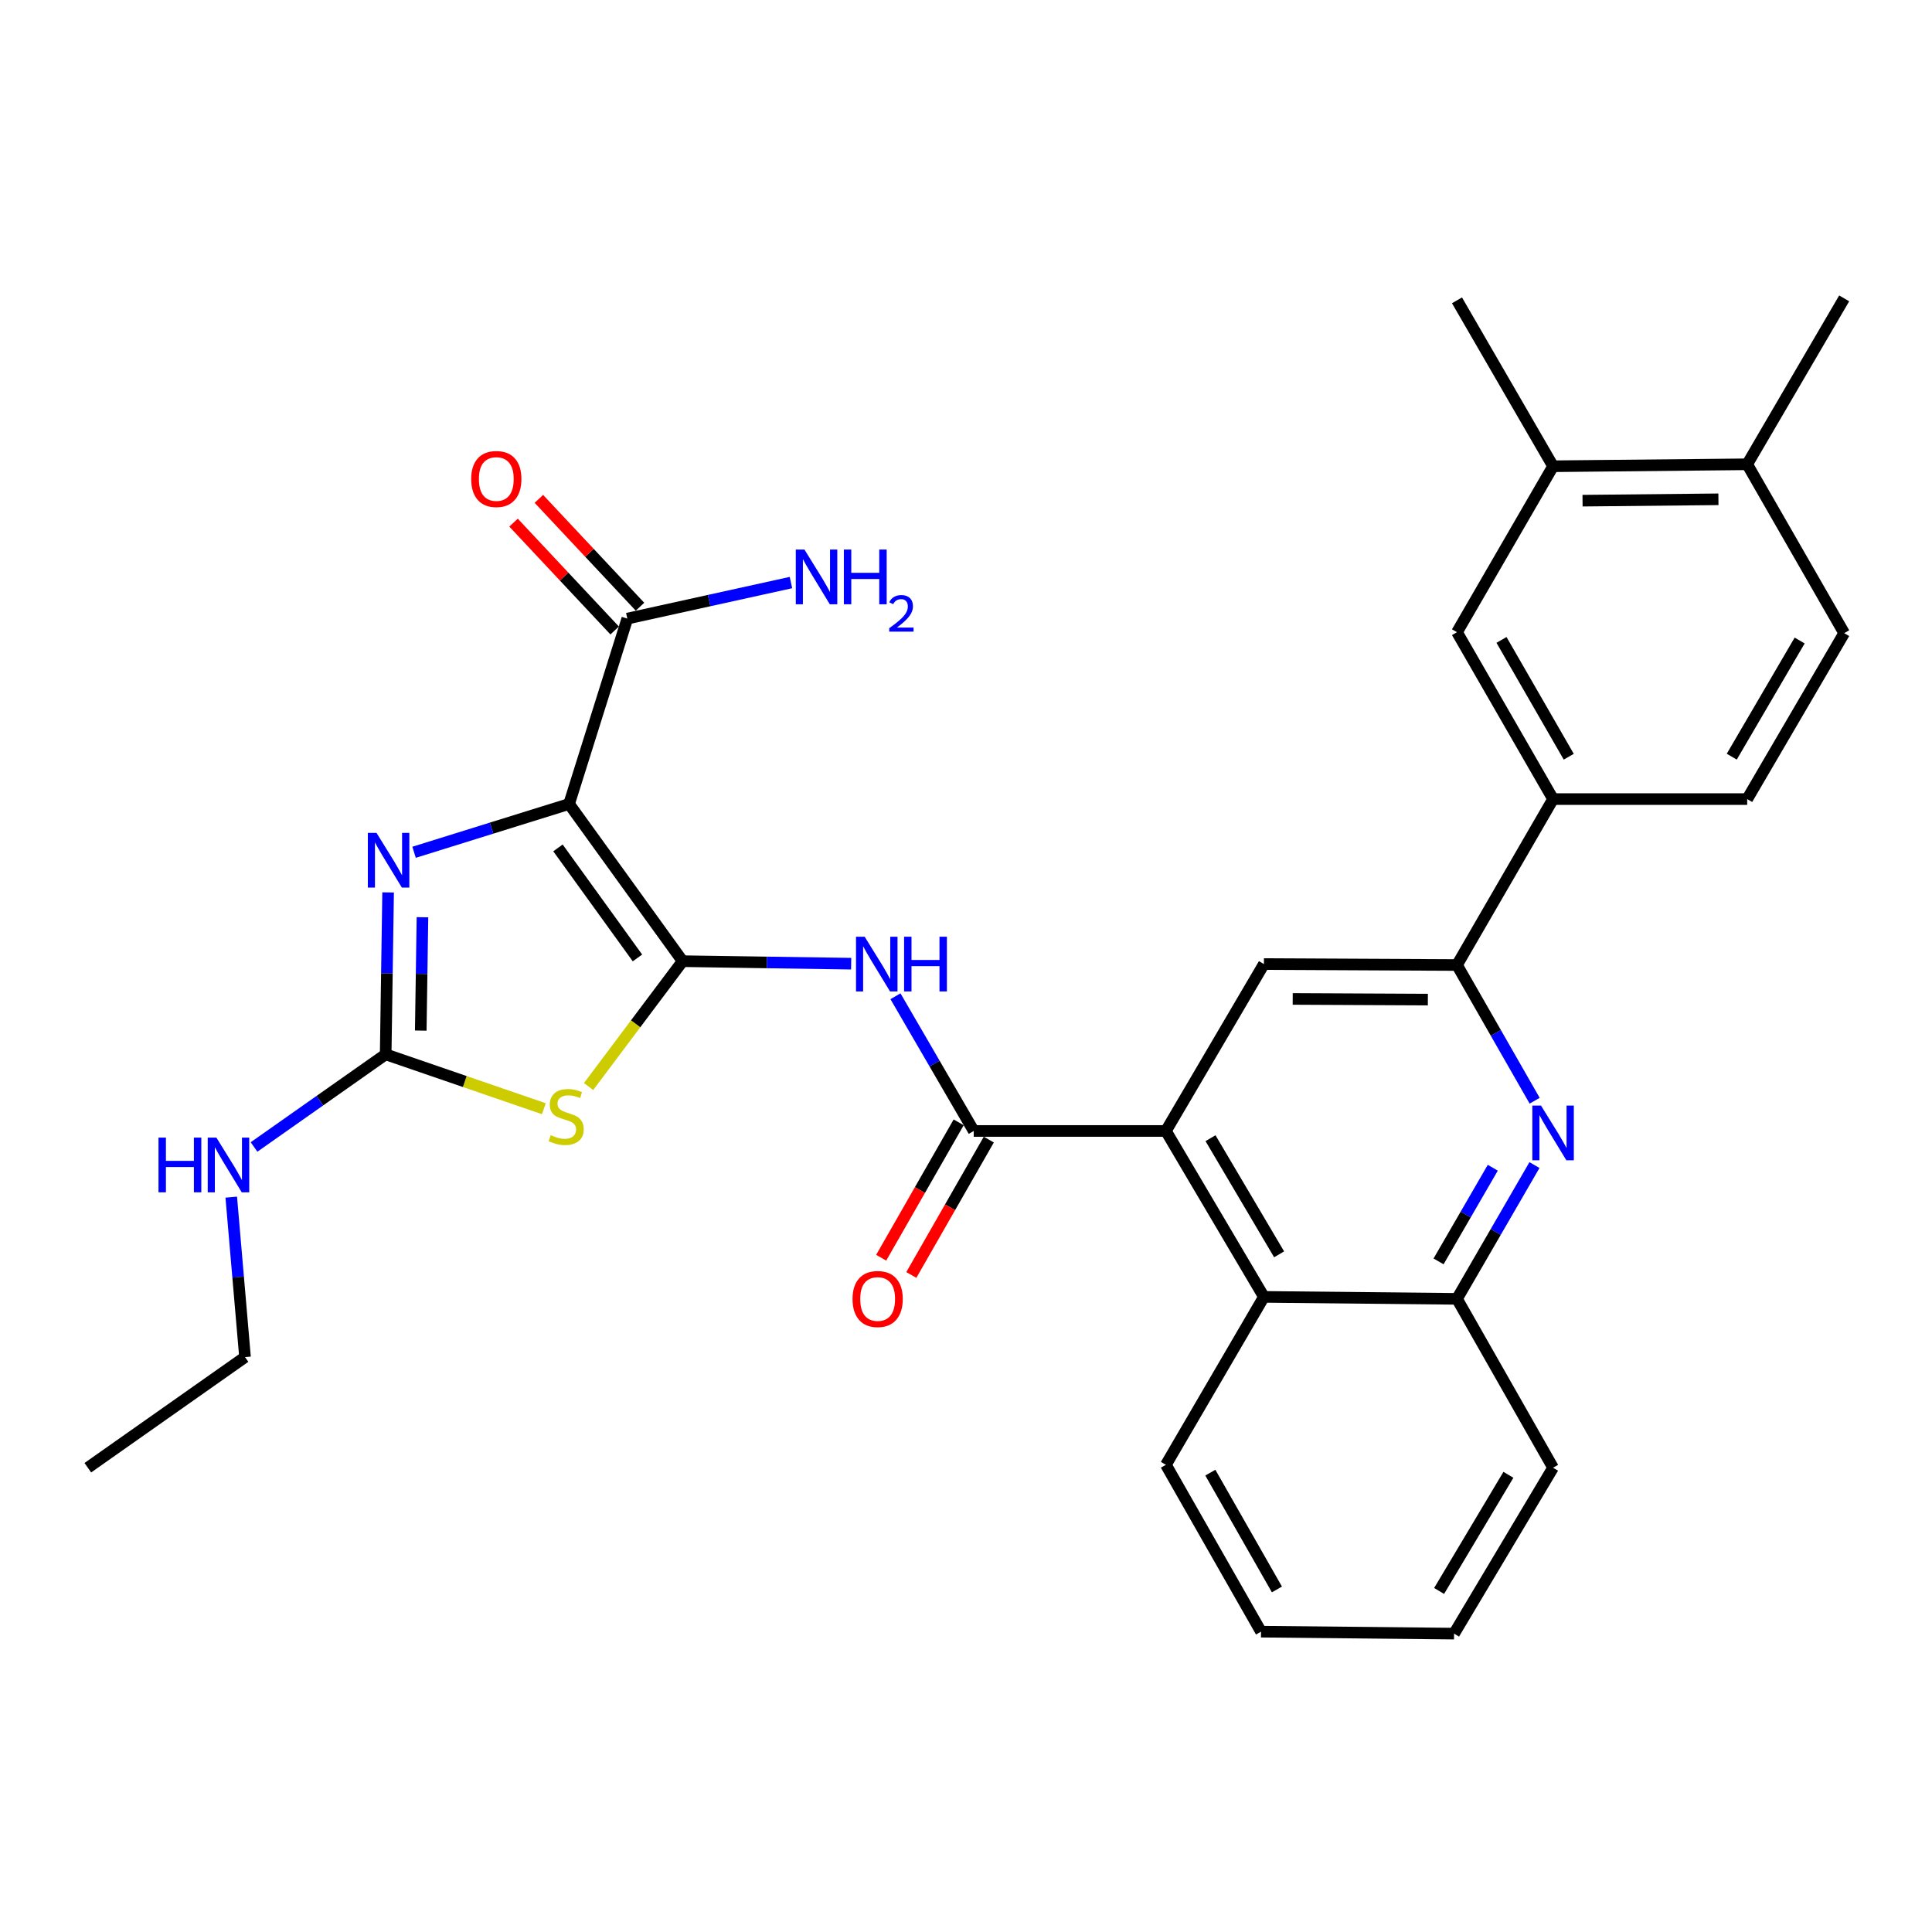 <?xml version='1.0' encoding='iso-8859-1'?>
<svg version='1.1' baseProfile='full'
              xmlns='http://www.w3.org/2000/svg'
                      xmlns:rdkit='http://www.rdkit.org/xml'
                      xmlns:xlink='http://www.w3.org/1999/xlink'
                  xml:space='preserve'
width='1000px' height='1000px' viewBox='0 0 1000 1000'>
<!-- END OF HEADER -->
<rect style='opacity:1.0;fill:#FFFFFF;stroke:none' width='1000' height='1000' x='0' y='0'> </rect>
<path class='bond-0' d='M 353.327,497.504 L 294.558,416.14' style='fill:none;fill-rule:evenodd;stroke:#000000;stroke-width:6px;stroke-linecap:butt;stroke-linejoin:miter;stroke-opacity:1' />
<path class='bond-0' d='M 329.943,495.823 L 288.805,438.868' style='fill:none;fill-rule:evenodd;stroke:#000000;stroke-width:6px;stroke-linecap:butt;stroke-linejoin:miter;stroke-opacity:1' />
<path class='bond-1' d='M 353.327,497.504 L 328.984,529.948' style='fill:none;fill-rule:evenodd;stroke:#000000;stroke-width:6px;stroke-linecap:butt;stroke-linejoin:miter;stroke-opacity:1' />
<path class='bond-1' d='M 328.984,529.948 L 304.642,562.391' style='fill:none;fill-rule:evenodd;stroke:#CCCC00;stroke-width:6px;stroke-linecap:butt;stroke-linejoin:miter;stroke-opacity:1' />
<path class='bond-4' d='M 353.327,497.504 L 396.943,498.154' style='fill:none;fill-rule:evenodd;stroke:#000000;stroke-width:6px;stroke-linecap:butt;stroke-linejoin:miter;stroke-opacity:1' />
<path class='bond-4' d='M 396.943,498.154 L 440.559,498.804' style='fill:none;fill-rule:evenodd;stroke:#0000FF;stroke-width:6px;stroke-linecap:butt;stroke-linejoin:miter;stroke-opacity:1' />
<path class='bond-2' d='M 294.558,416.14 L 254.439,428.638' style='fill:none;fill-rule:evenodd;stroke:#000000;stroke-width:6px;stroke-linecap:butt;stroke-linejoin:miter;stroke-opacity:1' />
<path class='bond-2' d='M 254.439,428.638 L 214.32,441.137' style='fill:none;fill-rule:evenodd;stroke:#0000FF;stroke-width:6px;stroke-linecap:butt;stroke-linejoin:miter;stroke-opacity:1' />
<path class='bond-9' d='M 294.558,416.14 L 324.702,320.189' style='fill:none;fill-rule:evenodd;stroke:#000000;stroke-width:6px;stroke-linecap:butt;stroke-linejoin:miter;stroke-opacity:1' />
<path class='bond-3' d='M 281.501,573.87 L 240.563,559.799' style='fill:none;fill-rule:evenodd;stroke:#CCCC00;stroke-width:6px;stroke-linecap:butt;stroke-linejoin:miter;stroke-opacity:1' />
<path class='bond-3' d='M 240.563,559.799 L 199.626,545.729' style='fill:none;fill-rule:evenodd;stroke:#000000;stroke-width:6px;stroke-linecap:butt;stroke-linejoin:miter;stroke-opacity:1' />
<path class='bond-31' d='M 200.883,461.917 L 200.254,503.823' style='fill:none;fill-rule:evenodd;stroke:#0000FF;stroke-width:6px;stroke-linecap:butt;stroke-linejoin:miter;stroke-opacity:1' />
<path class='bond-31' d='M 200.254,503.823 L 199.626,545.729' style='fill:none;fill-rule:evenodd;stroke:#000000;stroke-width:6px;stroke-linecap:butt;stroke-linejoin:miter;stroke-opacity:1' />
<path class='bond-31' d='M 218.665,474.759 L 218.224,504.093' style='fill:none;fill-rule:evenodd;stroke:#0000FF;stroke-width:6px;stroke-linecap:butt;stroke-linejoin:miter;stroke-opacity:1' />
<path class='bond-31' d='M 218.224,504.093 L 217.784,533.427' style='fill:none;fill-rule:evenodd;stroke:#000000;stroke-width:6px;stroke-linecap:butt;stroke-linejoin:miter;stroke-opacity:1' />
<path class='bond-19' d='M 199.626,545.729 L 165.557,569.701' style='fill:none;fill-rule:evenodd;stroke:#000000;stroke-width:6px;stroke-linecap:butt;stroke-linejoin:miter;stroke-opacity:1' />
<path class='bond-19' d='M 165.557,569.701 L 131.489,593.673' style='fill:none;fill-rule:evenodd;stroke:#0000FF;stroke-width:6px;stroke-linecap:butt;stroke-linejoin:miter;stroke-opacity:1' />
<path class='bond-5' d='M 463.49,515.659 L 483.747,550.523' style='fill:none;fill-rule:evenodd;stroke:#0000FF;stroke-width:6px;stroke-linecap:butt;stroke-linejoin:miter;stroke-opacity:1' />
<path class='bond-5' d='M 483.747,550.523 L 504.004,585.388' style='fill:none;fill-rule:evenodd;stroke:#000000;stroke-width:6px;stroke-linecap:butt;stroke-linejoin:miter;stroke-opacity:1' />
<path class='bond-6' d='M 504.004,585.388 L 603.47,585.388' style='fill:none;fill-rule:evenodd;stroke:#000000;stroke-width:6px;stroke-linecap:butt;stroke-linejoin:miter;stroke-opacity:1' />
<path class='bond-16' d='M 496.205,580.924 L 476.152,615.96' style='fill:none;fill-rule:evenodd;stroke:#000000;stroke-width:6px;stroke-linecap:butt;stroke-linejoin:miter;stroke-opacity:1' />
<path class='bond-16' d='M 476.152,615.96 L 456.1,650.996' style='fill:none;fill-rule:evenodd;stroke:#FF0000;stroke-width:6px;stroke-linecap:butt;stroke-linejoin:miter;stroke-opacity:1' />
<path class='bond-16' d='M 511.803,589.851 L 491.751,624.887' style='fill:none;fill-rule:evenodd;stroke:#000000;stroke-width:6px;stroke-linecap:butt;stroke-linejoin:miter;stroke-opacity:1' />
<path class='bond-16' d='M 491.751,624.887 L 471.698,659.924' style='fill:none;fill-rule:evenodd;stroke:#FF0000;stroke-width:6px;stroke-linecap:butt;stroke-linejoin:miter;stroke-opacity:1' />
<path class='bond-10' d='M 603.47,585.388 L 654.201,499.002' style='fill:none;fill-rule:evenodd;stroke:#000000;stroke-width:6px;stroke-linecap:butt;stroke-linejoin:miter;stroke-opacity:1' />
<path class='bond-11' d='M 603.47,585.388 L 654.201,671.265' style='fill:none;fill-rule:evenodd;stroke:#000000;stroke-width:6px;stroke-linecap:butt;stroke-linejoin:miter;stroke-opacity:1' />
<path class='bond-11' d='M 626.553,589.128 L 662.065,649.242' style='fill:none;fill-rule:evenodd;stroke:#000000;stroke-width:6px;stroke-linecap:butt;stroke-linejoin:miter;stroke-opacity:1' />
<path class='bond-7' d='M 794.233,603.037 L 774.185,637.66' style='fill:none;fill-rule:evenodd;stroke:#0000FF;stroke-width:6px;stroke-linecap:butt;stroke-linejoin:miter;stroke-opacity:1' />
<path class='bond-7' d='M 774.185,637.66 L 754.136,672.283' style='fill:none;fill-rule:evenodd;stroke:#000000;stroke-width:6px;stroke-linecap:butt;stroke-linejoin:miter;stroke-opacity:1' />
<path class='bond-7' d='M 772.666,604.418 L 758.632,628.654' style='fill:none;fill-rule:evenodd;stroke:#0000FF;stroke-width:6px;stroke-linecap:butt;stroke-linejoin:miter;stroke-opacity:1' />
<path class='bond-7' d='M 758.632,628.654 L 744.598,652.89' style='fill:none;fill-rule:evenodd;stroke:#000000;stroke-width:6px;stroke-linecap:butt;stroke-linejoin:miter;stroke-opacity:1' />
<path class='bond-32' d='M 794.333,569.733 L 774.235,534.612' style='fill:none;fill-rule:evenodd;stroke:#0000FF;stroke-width:6px;stroke-linecap:butt;stroke-linejoin:miter;stroke-opacity:1' />
<path class='bond-32' d='M 774.235,534.612 L 754.136,499.491' style='fill:none;fill-rule:evenodd;stroke:#000000;stroke-width:6px;stroke-linecap:butt;stroke-linejoin:miter;stroke-opacity:1' />
<path class='bond-8' d='M 754.136,499.491 L 654.201,499.002' style='fill:none;fill-rule:evenodd;stroke:#000000;stroke-width:6px;stroke-linecap:butt;stroke-linejoin:miter;stroke-opacity:1' />
<path class='bond-8' d='M 739.058,517.389 L 669.103,517.047' style='fill:none;fill-rule:evenodd;stroke:#000000;stroke-width:6px;stroke-linecap:butt;stroke-linejoin:miter;stroke-opacity:1' />
<path class='bond-13' d='M 754.136,499.491 L 803.869,413.604' style='fill:none;fill-rule:evenodd;stroke:#000000;stroke-width:6px;stroke-linecap:butt;stroke-linejoin:miter;stroke-opacity:1' />
<path class='bond-18' d='M 331.257,314.043 L 305.089,286.13' style='fill:none;fill-rule:evenodd;stroke:#000000;stroke-width:6px;stroke-linecap:butt;stroke-linejoin:miter;stroke-opacity:1' />
<path class='bond-18' d='M 305.089,286.13 L 278.921,258.216' style='fill:none;fill-rule:evenodd;stroke:#FF0000;stroke-width:6px;stroke-linecap:butt;stroke-linejoin:miter;stroke-opacity:1' />
<path class='bond-18' d='M 318.146,326.335 L 291.978,298.421' style='fill:none;fill-rule:evenodd;stroke:#000000;stroke-width:6px;stroke-linecap:butt;stroke-linejoin:miter;stroke-opacity:1' />
<path class='bond-18' d='M 291.978,298.421 L 265.81,270.508' style='fill:none;fill-rule:evenodd;stroke:#FF0000;stroke-width:6px;stroke-linecap:butt;stroke-linejoin:miter;stroke-opacity:1' />
<path class='bond-22' d='M 324.702,320.189 L 367.047,310.86' style='fill:none;fill-rule:evenodd;stroke:#000000;stroke-width:6px;stroke-linecap:butt;stroke-linejoin:miter;stroke-opacity:1' />
<path class='bond-22' d='M 367.047,310.86 L 409.393,301.531' style='fill:none;fill-rule:evenodd;stroke:#0000FF;stroke-width:6px;stroke-linecap:butt;stroke-linejoin:miter;stroke-opacity:1' />
<path class='bond-12' d='M 654.201,671.265 L 754.136,672.283' style='fill:none;fill-rule:evenodd;stroke:#000000;stroke-width:6px;stroke-linecap:butt;stroke-linejoin:miter;stroke-opacity:1' />
<path class='bond-23' d='M 654.201,671.265 L 603.47,758.18' style='fill:none;fill-rule:evenodd;stroke:#000000;stroke-width:6px;stroke-linecap:butt;stroke-linejoin:miter;stroke-opacity:1' />
<path class='bond-24' d='M 754.136,672.283 L 803.869,759.687' style='fill:none;fill-rule:evenodd;stroke:#000000;stroke-width:6px;stroke-linecap:butt;stroke-linejoin:miter;stroke-opacity:1' />
<path class='bond-14' d='M 803.869,413.604 L 754.136,327.228' style='fill:none;fill-rule:evenodd;stroke:#000000;stroke-width:6px;stroke-linecap:butt;stroke-linejoin:miter;stroke-opacity:1' />
<path class='bond-14' d='M 811.984,391.68 L 777.171,331.217' style='fill:none;fill-rule:evenodd;stroke:#000000;stroke-width:6px;stroke-linecap:butt;stroke-linejoin:miter;stroke-opacity:1' />
<path class='bond-20' d='M 803.869,413.604 L 904.343,413.604' style='fill:none;fill-rule:evenodd;stroke:#000000;stroke-width:6px;stroke-linecap:butt;stroke-linejoin:miter;stroke-opacity:1' />
<path class='bond-15' d='M 754.136,327.228 L 803.869,241.331' style='fill:none;fill-rule:evenodd;stroke:#000000;stroke-width:6px;stroke-linecap:butt;stroke-linejoin:miter;stroke-opacity:1' />
<path class='bond-25' d='M 803.869,241.331 L 754.136,155.454' style='fill:none;fill-rule:evenodd;stroke:#000000;stroke-width:6px;stroke-linecap:butt;stroke-linejoin:miter;stroke-opacity:1' />
<path class='bond-34' d='M 803.869,241.331 L 904.343,240.313' style='fill:none;fill-rule:evenodd;stroke:#000000;stroke-width:6px;stroke-linecap:butt;stroke-linejoin:miter;stroke-opacity:1' />
<path class='bond-34' d='M 819.122,259.149 L 889.454,258.436' style='fill:none;fill-rule:evenodd;stroke:#000000;stroke-width:6px;stroke-linecap:butt;stroke-linejoin:miter;stroke-opacity:1' />
<path class='bond-17' d='M 904.343,240.313 L 954.545,327.717' style='fill:none;fill-rule:evenodd;stroke:#000000;stroke-width:6px;stroke-linecap:butt;stroke-linejoin:miter;stroke-opacity:1' />
<path class='bond-26' d='M 904.343,240.313 L 954.545,154.436' style='fill:none;fill-rule:evenodd;stroke:#000000;stroke-width:6px;stroke-linecap:butt;stroke-linejoin:miter;stroke-opacity:1' />
<path class='bond-27' d='M 119.695,619.636 L 123.257,661.031' style='fill:none;fill-rule:evenodd;stroke:#0000FF;stroke-width:6px;stroke-linecap:butt;stroke-linejoin:miter;stroke-opacity:1' />
<path class='bond-27' d='M 123.257,661.031 L 126.818,702.426' style='fill:none;fill-rule:evenodd;stroke:#000000;stroke-width:6px;stroke-linecap:butt;stroke-linejoin:miter;stroke-opacity:1' />
<path class='bond-21' d='M 904.343,413.604 L 954.545,327.717' style='fill:none;fill-rule:evenodd;stroke:#000000;stroke-width:6px;stroke-linecap:butt;stroke-linejoin:miter;stroke-opacity:1' />
<path class='bond-21' d='M 896.358,391.652 L 931.499,331.531' style='fill:none;fill-rule:evenodd;stroke:#000000;stroke-width:6px;stroke-linecap:butt;stroke-linejoin:miter;stroke-opacity:1' />
<path class='bond-29' d='M 603.47,758.18 L 652.703,844.546' style='fill:none;fill-rule:evenodd;stroke:#000000;stroke-width:6px;stroke-linecap:butt;stroke-linejoin:miter;stroke-opacity:1' />
<path class='bond-29' d='M 626.468,762.234 L 660.932,822.69' style='fill:none;fill-rule:evenodd;stroke:#000000;stroke-width:6px;stroke-linecap:butt;stroke-linejoin:miter;stroke-opacity:1' />
<path class='bond-33' d='M 803.869,759.687 L 752.628,845.564' style='fill:none;fill-rule:evenodd;stroke:#000000;stroke-width:6px;stroke-linecap:butt;stroke-linejoin:miter;stroke-opacity:1' />
<path class='bond-33' d='M 780.749,763.36 L 744.881,823.474' style='fill:none;fill-rule:evenodd;stroke:#000000;stroke-width:6px;stroke-linecap:butt;stroke-linejoin:miter;stroke-opacity:1' />
<path class='bond-28' d='M 126.818,702.426 L 45.455,759.687' style='fill:none;fill-rule:evenodd;stroke:#000000;stroke-width:6px;stroke-linecap:butt;stroke-linejoin:miter;stroke-opacity:1' />
<path class='bond-30' d='M 652.703,844.546 L 752.628,845.564' style='fill:none;fill-rule:evenodd;stroke:#000000;stroke-width:6px;stroke-linecap:butt;stroke-linejoin:miter;stroke-opacity:1' />
<path  class='atom-2' d='M 285.051 587.559
Q 285.371 587.679, 286.691 588.239
Q 288.011 588.799, 289.451 589.159
Q 290.931 589.479, 292.371 589.479
Q 295.051 589.479, 296.611 588.199
Q 298.171 586.879, 298.171 584.599
Q 298.171 583.039, 297.371 582.079
Q 296.611 581.119, 295.411 580.599
Q 294.211 580.079, 292.211 579.479
Q 289.691 578.719, 288.171 577.999
Q 286.691 577.279, 285.611 575.759
Q 284.571 574.239, 284.571 571.679
Q 284.571 568.119, 286.971 565.919
Q 289.411 563.719, 294.211 563.719
Q 297.491 563.719, 301.211 565.279
L 300.291 568.359
Q 296.891 566.959, 294.331 566.959
Q 291.571 566.959, 290.051 568.119
Q 288.531 569.239, 288.571 571.199
Q 288.571 572.719, 289.331 573.639
Q 290.131 574.559, 291.251 575.079
Q 292.411 575.599, 294.331 576.199
Q 296.891 576.999, 298.411 577.799
Q 299.931 578.599, 301.011 580.239
Q 302.131 581.839, 302.131 584.599
Q 302.131 588.519, 299.491 590.639
Q 296.891 592.719, 292.531 592.719
Q 290.011 592.719, 288.091 592.159
Q 286.211 591.639, 283.971 590.719
L 285.051 587.559
' fill='#CCCC00'/>
<path  class='atom-3' d='M 194.873 431.085
L 204.153 446.085
Q 205.073 447.565, 206.553 450.245
Q 208.033 452.925, 208.113 453.085
L 208.113 431.085
L 211.873 431.085
L 211.873 459.405
L 207.993 459.405
L 198.033 443.005
Q 196.873 441.085, 195.633 438.885
Q 194.433 436.685, 194.073 436.005
L 194.073 459.405
L 190.393 459.405
L 190.393 431.085
L 194.873 431.085
' fill='#0000FF'/>
<path  class='atom-5' d='M 447.552 484.842
L 456.832 499.842
Q 457.752 501.322, 459.232 504.002
Q 460.712 506.682, 460.792 506.842
L 460.792 484.842
L 464.552 484.842
L 464.552 513.162
L 460.672 513.162
L 450.712 496.762
Q 449.552 494.842, 448.312 492.642
Q 447.112 490.442, 446.752 489.762
L 446.752 513.162
L 443.072 513.162
L 443.072 484.842
L 447.552 484.842
' fill='#0000FF'/>
<path  class='atom-5' d='M 467.952 484.842
L 471.792 484.842
L 471.792 496.882
L 486.272 496.882
L 486.272 484.842
L 490.112 484.842
L 490.112 513.162
L 486.272 513.162
L 486.272 500.082
L 471.792 500.082
L 471.792 513.162
L 467.952 513.162
L 467.952 484.842
' fill='#0000FF'/>
<path  class='atom-8' d='M 797.609 572.236
L 806.889 587.236
Q 807.809 588.716, 809.289 591.396
Q 810.769 594.076, 810.849 594.236
L 810.849 572.236
L 814.609 572.236
L 814.609 600.556
L 810.729 600.556
L 800.769 584.156
Q 799.609 582.236, 798.369 580.036
Q 797.169 577.836, 796.809 577.156
L 796.809 600.556
L 793.129 600.556
L 793.129 572.236
L 797.609 572.236
' fill='#0000FF'/>
<path  class='atom-17' d='M 441.271 672.363
Q 441.271 665.563, 444.631 661.763
Q 447.991 657.963, 454.271 657.963
Q 460.551 657.963, 463.911 661.763
Q 467.271 665.563, 467.271 672.363
Q 467.271 679.243, 463.871 683.163
Q 460.471 687.043, 454.271 687.043
Q 448.031 687.043, 444.631 683.163
Q 441.271 679.283, 441.271 672.363
M 454.271 683.843
Q 458.591 683.843, 460.911 680.963
Q 463.271 678.043, 463.271 672.363
Q 463.271 666.803, 460.911 664.003
Q 458.591 661.163, 454.271 661.163
Q 449.951 661.163, 447.591 663.963
Q 445.271 666.763, 445.271 672.363
Q 445.271 678.083, 447.591 680.963
Q 449.951 683.843, 454.271 683.843
' fill='#FF0000'/>
<path  class='atom-19' d='M 243.887 247.931
Q 243.887 241.131, 247.247 237.331
Q 250.607 233.531, 256.887 233.531
Q 263.167 233.531, 266.527 237.331
Q 269.887 241.131, 269.887 247.931
Q 269.887 254.811, 266.487 258.731
Q 263.087 262.611, 256.887 262.611
Q 250.647 262.611, 247.247 258.731
Q 243.887 254.851, 243.887 247.931
M 256.887 259.411
Q 261.207 259.411, 263.527 256.531
Q 265.887 253.611, 265.887 247.931
Q 265.887 242.371, 263.527 239.571
Q 261.207 236.731, 256.887 236.731
Q 252.567 236.731, 250.207 239.531
Q 247.887 242.331, 247.887 247.931
Q 247.887 253.651, 250.207 256.531
Q 252.567 259.411, 256.887 259.411
' fill='#FF0000'/>
<path  class='atom-20' d='M 82.042 588.82
L 85.882 588.82
L 85.882 600.86
L 100.362 600.86
L 100.362 588.82
L 104.202 588.82
L 104.202 617.14
L 100.362 617.14
L 100.362 604.06
L 85.882 604.06
L 85.882 617.14
L 82.042 617.14
L 82.042 588.82
' fill='#0000FF'/>
<path  class='atom-20' d='M 112.002 588.82
L 121.282 603.82
Q 122.202 605.3, 123.682 607.98
Q 125.162 610.66, 125.242 610.82
L 125.242 588.82
L 129.002 588.82
L 129.002 617.14
L 125.122 617.14
L 115.162 600.74
Q 114.002 598.82, 112.762 596.62
Q 111.562 594.42, 111.202 593.74
L 111.202 617.14
L 107.522 617.14
L 107.522 588.82
L 112.002 588.82
' fill='#0000FF'/>
<path  class='atom-23' d='M 416.38 284.452
L 425.66 299.452
Q 426.58 300.932, 428.06 303.612
Q 429.54 306.292, 429.62 306.452
L 429.62 284.452
L 433.38 284.452
L 433.38 312.772
L 429.5 312.772
L 419.54 296.372
Q 418.38 294.452, 417.14 292.252
Q 415.94 290.052, 415.58 289.372
L 415.58 312.772
L 411.9 312.772
L 411.9 284.452
L 416.38 284.452
' fill='#0000FF'/>
<path  class='atom-23' d='M 436.78 284.452
L 440.62 284.452
L 440.62 296.492
L 455.1 296.492
L 455.1 284.452
L 458.94 284.452
L 458.94 312.772
L 455.1 312.772
L 455.1 299.692
L 440.62 299.692
L 440.62 312.772
L 436.78 312.772
L 436.78 284.452
' fill='#0000FF'/>
<path  class='atom-23' d='M 460.313 311.779
Q 460.999 310.01, 462.636 309.033
Q 464.273 308.03, 466.543 308.03
Q 469.368 308.03, 470.952 309.561
Q 472.536 311.092, 472.536 313.811
Q 472.536 316.583, 470.477 319.171
Q 468.444 321.758, 464.22 324.82
L 472.853 324.82
L 472.853 326.932
L 460.26 326.932
L 460.26 325.163
Q 463.745 322.682, 465.804 320.834
Q 467.89 318.986, 468.893 317.323
Q 469.896 315.659, 469.896 313.943
Q 469.896 312.148, 468.998 311.145
Q 468.101 310.142, 466.543 310.142
Q 465.038 310.142, 464.035 310.749
Q 463.032 311.356, 462.319 312.703
L 460.313 311.779
' fill='#0000FF'/>
</svg>
